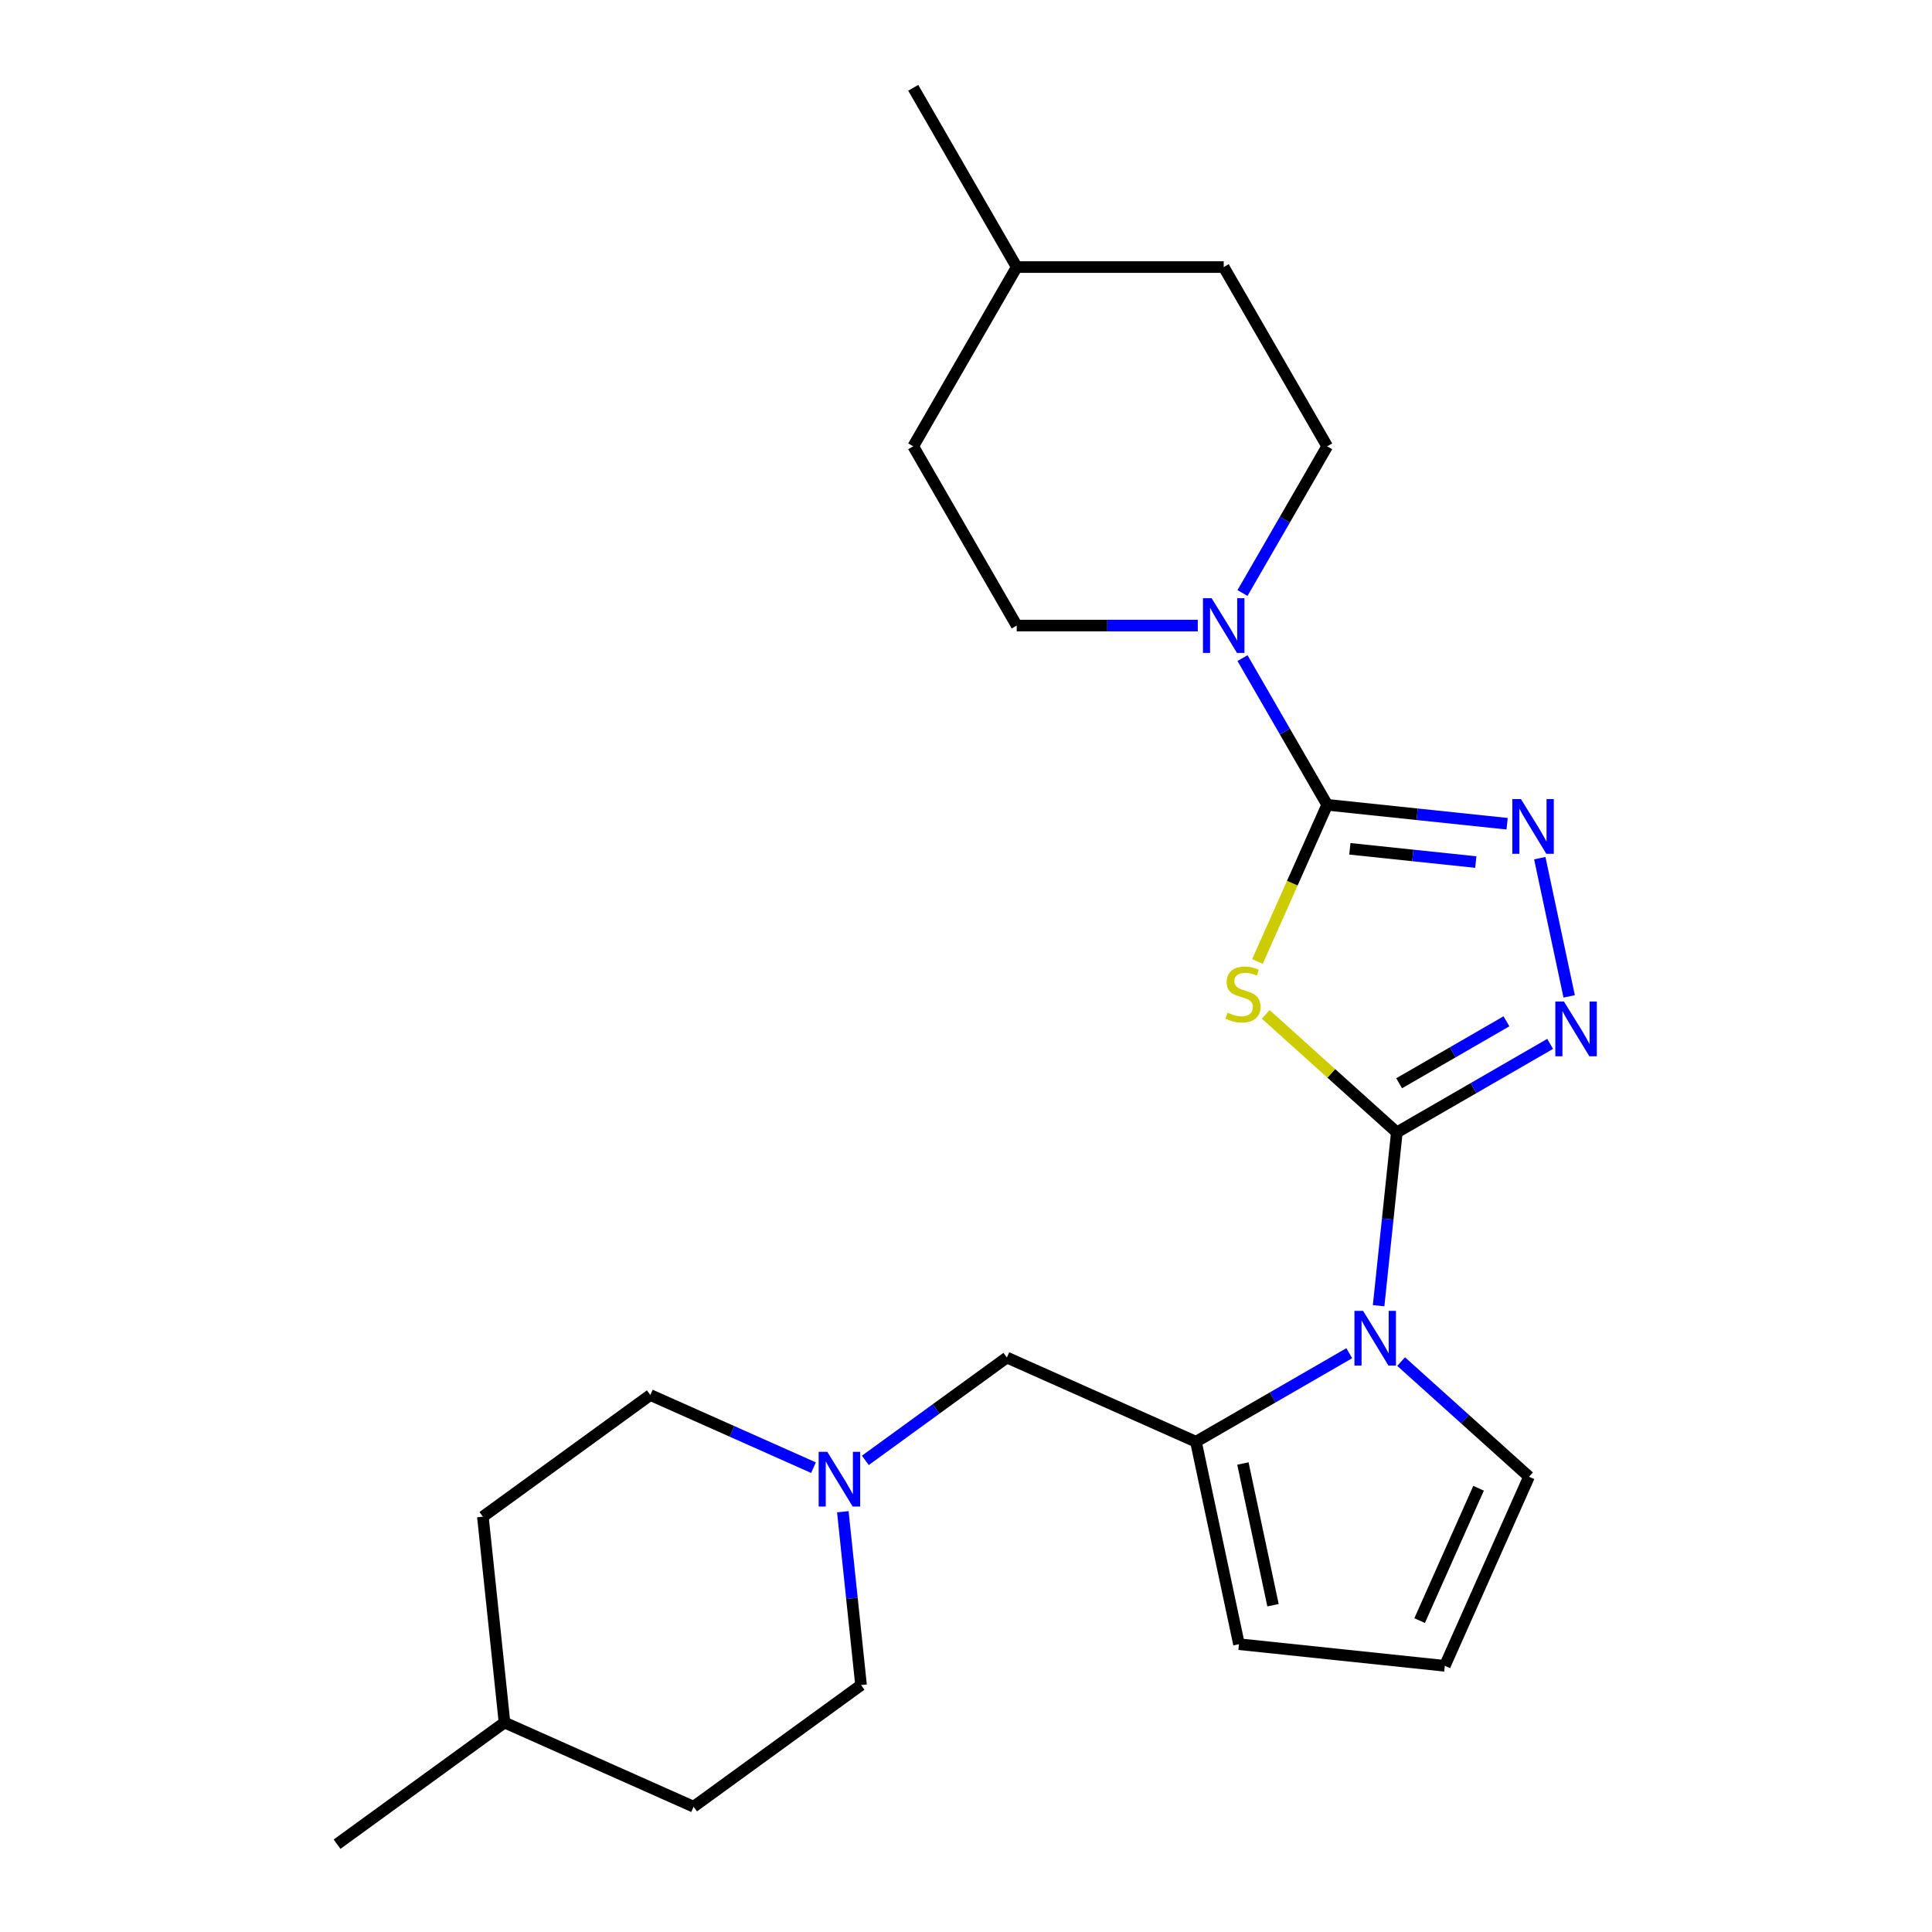 <?xml version='1.0' encoding='iso-8859-1'?>
<svg version='1.1' baseProfile='full'
              xmlns='http://www.w3.org/2000/svg'
                      xmlns:rdkit='http://www.rdkit.org/xml'
                      xmlns:xlink='http://www.w3.org/1999/xlink'
                  xml:space='preserve'
width='1000px' height='1000px' viewBox='0 0 1000 1000'>
<!-- END OF HEADER -->
<rect style='opacity:1.0;fill:#FFFFFF;stroke:none' width='1000' height='1000' x='0' y='0'> </rect>
<path class='bond-0' d='M 722.996,586.126 L 689.067,555.577' style='fill:none;fill-rule:evenodd;stroke:#000000;stroke-width:6px;stroke-linecap:butt;stroke-linejoin:miter;stroke-opacity:1' />
<path class='bond-0' d='M 689.067,555.577 L 655.139,525.028' style='fill:none;fill-rule:evenodd;stroke:#CCCC00;stroke-width:6px;stroke-linecap:butt;stroke-linejoin:miter;stroke-opacity:1' />
<path class='bond-2' d='M 722.996,586.126 L 718.281,630.98' style='fill:none;fill-rule:evenodd;stroke:#000000;stroke-width:6px;stroke-linecap:butt;stroke-linejoin:miter;stroke-opacity:1' />
<path class='bond-2' d='M 718.281,630.98 L 713.567,675.833' style='fill:none;fill-rule:evenodd;stroke:#0000FF;stroke-width:6px;stroke-linecap:butt;stroke-linejoin:miter;stroke-opacity:1' />
<path class='bond-3' d='M 722.996,586.126 L 762.676,563.217' style='fill:none;fill-rule:evenodd;stroke:#000000;stroke-width:6px;stroke-linecap:butt;stroke-linejoin:miter;stroke-opacity:1' />
<path class='bond-3' d='M 762.676,563.217 L 802.356,540.307' style='fill:none;fill-rule:evenodd;stroke:#0000FF;stroke-width:6px;stroke-linecap:butt;stroke-linejoin:miter;stroke-opacity:1' />
<path class='bond-3' d='M 724.187,560.698 L 751.963,544.661' style='fill:none;fill-rule:evenodd;stroke:#000000;stroke-width:6px;stroke-linecap:butt;stroke-linejoin:miter;stroke-opacity:1' />
<path class='bond-3' d='M 751.963,544.661 L 779.739,528.624' style='fill:none;fill-rule:evenodd;stroke:#0000FF;stroke-width:6px;stroke-linecap:butt;stroke-linejoin:miter;stroke-opacity:1' />
<path class='bond-1' d='M 650.86,497.643 L 668.908,457.107' style='fill:none;fill-rule:evenodd;stroke:#CCCC00;stroke-width:6px;stroke-linecap:butt;stroke-linejoin:miter;stroke-opacity:1' />
<path class='bond-1' d='M 668.908,457.107 L 686.956,416.571' style='fill:none;fill-rule:evenodd;stroke:#000000;stroke-width:6px;stroke-linecap:butt;stroke-linejoin:miter;stroke-opacity:1' />
<path class='bond-6' d='M 686.956,416.571 L 665.033,378.6' style='fill:none;fill-rule:evenodd;stroke:#000000;stroke-width:6px;stroke-linecap:butt;stroke-linejoin:miter;stroke-opacity:1' />
<path class='bond-6' d='M 665.033,378.6 L 643.111,340.63' style='fill:none;fill-rule:evenodd;stroke:#0000FF;stroke-width:6px;stroke-linecap:butt;stroke-linejoin:miter;stroke-opacity:1' />
<path class='bond-24' d='M 686.956,416.571 L 733.519,421.465' style='fill:none;fill-rule:evenodd;stroke:#000000;stroke-width:6px;stroke-linecap:butt;stroke-linejoin:miter;stroke-opacity:1' />
<path class='bond-24' d='M 733.519,421.465 L 780.082,426.359' style='fill:none;fill-rule:evenodd;stroke:#0000FF;stroke-width:6px;stroke-linecap:butt;stroke-linejoin:miter;stroke-opacity:1' />
<path class='bond-24' d='M 698.685,439.348 L 731.279,442.774' style='fill:none;fill-rule:evenodd;stroke:#000000;stroke-width:6px;stroke-linecap:butt;stroke-linejoin:miter;stroke-opacity:1' />
<path class='bond-24' d='M 731.279,442.774 L 763.874,446.2' style='fill:none;fill-rule:evenodd;stroke:#0000FF;stroke-width:6px;stroke-linecap:butt;stroke-linejoin:miter;stroke-opacity:1' />
<path class='bond-5' d='M 698.379,700.418 L 658.699,723.328' style='fill:none;fill-rule:evenodd;stroke:#0000FF;stroke-width:6px;stroke-linecap:butt;stroke-linejoin:miter;stroke-opacity:1' />
<path class='bond-5' d='M 658.699,723.328 L 619.018,746.237' style='fill:none;fill-rule:evenodd;stroke:#000000;stroke-width:6px;stroke-linecap:butt;stroke-linejoin:miter;stroke-opacity:1' />
<path class='bond-9' d='M 725.216,704.753 L 758.314,734.555' style='fill:none;fill-rule:evenodd;stroke:#0000FF;stroke-width:6px;stroke-linecap:butt;stroke-linejoin:miter;stroke-opacity:1' />
<path class='bond-9' d='M 758.314,734.555 L 791.412,764.357' style='fill:none;fill-rule:evenodd;stroke:#000000;stroke-width:6px;stroke-linecap:butt;stroke-linejoin:miter;stroke-opacity:1' />
<path class='bond-4' d='M 812.196,515.722 L 796.988,444.177' style='fill:none;fill-rule:evenodd;stroke:#0000FF;stroke-width:6px;stroke-linecap:butt;stroke-linejoin:miter;stroke-opacity:1' />
<path class='bond-8' d='M 619.018,746.237 L 521.148,702.663' style='fill:none;fill-rule:evenodd;stroke:#000000;stroke-width:6px;stroke-linecap:butt;stroke-linejoin:miter;stroke-opacity:1' />
<path class='bond-10' d='M 619.018,746.237 L 641.292,851.028' style='fill:none;fill-rule:evenodd;stroke:#000000;stroke-width:6px;stroke-linecap:butt;stroke-linejoin:miter;stroke-opacity:1' />
<path class='bond-10' d='M 643.318,757.501 L 658.909,830.855' style='fill:none;fill-rule:evenodd;stroke:#000000;stroke-width:6px;stroke-linecap:butt;stroke-linejoin:miter;stroke-opacity:1' />
<path class='bond-12' d='M 643.111,306.953 L 665.033,268.983' style='fill:none;fill-rule:evenodd;stroke:#0000FF;stroke-width:6px;stroke-linecap:butt;stroke-linejoin:miter;stroke-opacity:1' />
<path class='bond-12' d='M 665.033,268.983 L 686.956,231.013' style='fill:none;fill-rule:evenodd;stroke:#000000;stroke-width:6px;stroke-linecap:butt;stroke-linejoin:miter;stroke-opacity:1' />
<path class='bond-13' d='M 619.971,323.792 L 573.114,323.792' style='fill:none;fill-rule:evenodd;stroke:#0000FF;stroke-width:6px;stroke-linecap:butt;stroke-linejoin:miter;stroke-opacity:1' />
<path class='bond-13' d='M 573.114,323.792 L 526.257,323.792' style='fill:none;fill-rule:evenodd;stroke:#000000;stroke-width:6px;stroke-linecap:butt;stroke-linejoin:miter;stroke-opacity:1' />
<path class='bond-7' d='M 447.895,755.885 L 484.522,729.274' style='fill:none;fill-rule:evenodd;stroke:#0000FF;stroke-width:6px;stroke-linecap:butt;stroke-linejoin:miter;stroke-opacity:1' />
<path class='bond-7' d='M 484.522,729.274 L 521.148,702.663' style='fill:none;fill-rule:evenodd;stroke:#000000;stroke-width:6px;stroke-linecap:butt;stroke-linejoin:miter;stroke-opacity:1' />
<path class='bond-14' d='M 421.058,759.659 L 378.832,740.859' style='fill:none;fill-rule:evenodd;stroke:#0000FF;stroke-width:6px;stroke-linecap:butt;stroke-linejoin:miter;stroke-opacity:1' />
<path class='bond-14' d='M 378.832,740.859 L 336.607,722.059' style='fill:none;fill-rule:evenodd;stroke:#000000;stroke-width:6px;stroke-linecap:butt;stroke-linejoin:miter;stroke-opacity:1' />
<path class='bond-15' d='M 436.246,782.472 L 440.961,827.325' style='fill:none;fill-rule:evenodd;stroke:#0000FF;stroke-width:6px;stroke-linecap:butt;stroke-linejoin:miter;stroke-opacity:1' />
<path class='bond-15' d='M 440.961,827.325 L 445.675,872.179' style='fill:none;fill-rule:evenodd;stroke:#000000;stroke-width:6px;stroke-linecap:butt;stroke-linejoin:miter;stroke-opacity:1' />
<path class='bond-11' d='M 791.412,764.357 L 747.837,862.227' style='fill:none;fill-rule:evenodd;stroke:#000000;stroke-width:6px;stroke-linecap:butt;stroke-linejoin:miter;stroke-opacity:1' />
<path class='bond-11' d='M 765.302,770.322 L 734.8,838.831' style='fill:none;fill-rule:evenodd;stroke:#000000;stroke-width:6px;stroke-linecap:butt;stroke-linejoin:miter;stroke-opacity:1' />
<path class='bond-25' d='M 641.292,851.028 L 747.837,862.227' style='fill:none;fill-rule:evenodd;stroke:#000000;stroke-width:6px;stroke-linecap:butt;stroke-linejoin:miter;stroke-opacity:1' />
<path class='bond-17' d='M 686.956,231.013 L 633.39,138.234' style='fill:none;fill-rule:evenodd;stroke:#000000;stroke-width:6px;stroke-linecap:butt;stroke-linejoin:miter;stroke-opacity:1' />
<path class='bond-16' d='M 526.257,323.792 L 472.691,231.013' style='fill:none;fill-rule:evenodd;stroke:#000000;stroke-width:6px;stroke-linecap:butt;stroke-linejoin:miter;stroke-opacity:1' />
<path class='bond-19' d='M 336.607,722.059 L 249.935,785.03' style='fill:none;fill-rule:evenodd;stroke:#000000;stroke-width:6px;stroke-linecap:butt;stroke-linejoin:miter;stroke-opacity:1' />
<path class='bond-18' d='M 445.675,872.179 L 359.003,935.149' style='fill:none;fill-rule:evenodd;stroke:#000000;stroke-width:6px;stroke-linecap:butt;stroke-linejoin:miter;stroke-opacity:1' />
<path class='bond-20' d='M 472.691,231.013 L 526.257,138.234' style='fill:none;fill-rule:evenodd;stroke:#000000;stroke-width:6px;stroke-linecap:butt;stroke-linejoin:miter;stroke-opacity:1' />
<path class='bond-26' d='M 633.39,138.234 L 526.257,138.234' style='fill:none;fill-rule:evenodd;stroke:#000000;stroke-width:6px;stroke-linecap:butt;stroke-linejoin:miter;stroke-opacity:1' />
<path class='bond-21' d='M 359.003,935.149 L 261.133,891.575' style='fill:none;fill-rule:evenodd;stroke:#000000;stroke-width:6px;stroke-linecap:butt;stroke-linejoin:miter;stroke-opacity:1' />
<path class='bond-27' d='M 249.935,785.03 L 261.133,891.575' style='fill:none;fill-rule:evenodd;stroke:#000000;stroke-width:6px;stroke-linecap:butt;stroke-linejoin:miter;stroke-opacity:1' />
<path class='bond-22' d='M 526.257,138.234 L 472.691,45.455' style='fill:none;fill-rule:evenodd;stroke:#000000;stroke-width:6px;stroke-linecap:butt;stroke-linejoin:miter;stroke-opacity:1' />
<path class='bond-23' d='M 261.133,891.575 L 174.462,954.545' style='fill:none;fill-rule:evenodd;stroke:#000000;stroke-width:6px;stroke-linecap:butt;stroke-linejoin:miter;stroke-opacity:1' />
<path  class='atom-1' d='M 635.381 524.161
Q 635.701 524.281, 637.021 524.841
Q 638.341 525.401, 639.781 525.761
Q 641.261 526.081, 642.701 526.081
Q 645.381 526.081, 646.941 524.801
Q 648.501 523.481, 648.501 521.201
Q 648.501 519.641, 647.701 518.681
Q 646.941 517.721, 645.741 517.201
Q 644.541 516.681, 642.541 516.081
Q 640.021 515.321, 638.501 514.601
Q 637.021 513.881, 635.941 512.361
Q 634.901 510.841, 634.901 508.281
Q 634.901 504.721, 637.301 502.521
Q 639.741 500.321, 644.541 500.321
Q 647.821 500.321, 651.541 501.881
L 650.621 504.961
Q 647.221 503.561, 644.661 503.561
Q 641.901 503.561, 640.381 504.721
Q 638.861 505.841, 638.901 507.801
Q 638.901 509.321, 639.661 510.241
Q 640.461 511.161, 641.581 511.681
Q 642.741 512.201, 644.661 512.801
Q 647.221 513.601, 648.741 514.401
Q 650.261 515.201, 651.341 516.841
Q 652.461 518.441, 652.461 521.201
Q 652.461 525.121, 649.821 527.241
Q 647.221 529.321, 642.861 529.321
Q 640.341 529.321, 638.421 528.761
Q 636.541 528.241, 634.301 527.321
L 635.381 524.161
' fill='#CCCC00'/>
<path  class='atom-3' d='M 705.537 678.511
L 714.817 693.511
Q 715.737 694.991, 717.217 697.671
Q 718.697 700.351, 718.777 700.511
L 718.777 678.511
L 722.537 678.511
L 722.537 706.831
L 718.657 706.831
L 708.697 690.431
Q 707.537 688.511, 706.297 686.311
Q 705.097 684.111, 704.737 683.431
L 704.737 706.831
L 701.057 706.831
L 701.057 678.511
L 705.537 678.511
' fill='#0000FF'/>
<path  class='atom-4' d='M 809.515 518.4
L 818.795 533.4
Q 819.715 534.88, 821.195 537.56
Q 822.675 540.24, 822.755 540.4
L 822.755 518.4
L 826.515 518.4
L 826.515 546.72
L 822.635 546.72
L 812.675 530.32
Q 811.515 528.4, 810.275 526.2
Q 809.075 524, 808.715 523.32
L 808.715 546.72
L 805.035 546.72
L 805.035 518.4
L 809.515 518.4
' fill='#0000FF'/>
<path  class='atom-5' d='M 787.241 413.609
L 796.521 428.609
Q 797.441 430.089, 798.921 432.769
Q 800.401 435.449, 800.481 435.609
L 800.481 413.609
L 804.241 413.609
L 804.241 441.929
L 800.361 441.929
L 790.401 425.529
Q 789.241 423.609, 788.001 421.409
Q 786.801 419.209, 786.441 418.529
L 786.441 441.929
L 782.761 441.929
L 782.761 413.609
L 787.241 413.609
' fill='#0000FF'/>
<path  class='atom-7' d='M 627.13 309.632
L 636.41 324.632
Q 637.33 326.112, 638.81 328.792
Q 640.29 331.472, 640.37 331.632
L 640.37 309.632
L 644.13 309.632
L 644.13 337.952
L 640.25 337.952
L 630.29 321.552
Q 629.13 319.632, 627.89 317.432
Q 626.69 315.232, 626.33 314.552
L 626.33 337.952
L 622.65 337.952
L 622.65 309.632
L 627.13 309.632
' fill='#0000FF'/>
<path  class='atom-8' d='M 428.217 751.474
L 437.497 766.474
Q 438.417 767.954, 439.897 770.634
Q 441.377 773.314, 441.457 773.474
L 441.457 751.474
L 445.217 751.474
L 445.217 779.794
L 441.337 779.794
L 431.377 763.394
Q 430.217 761.474, 428.977 759.274
Q 427.777 757.074, 427.417 756.394
L 427.417 779.794
L 423.737 779.794
L 423.737 751.474
L 428.217 751.474
' fill='#0000FF'/>
</svg>

